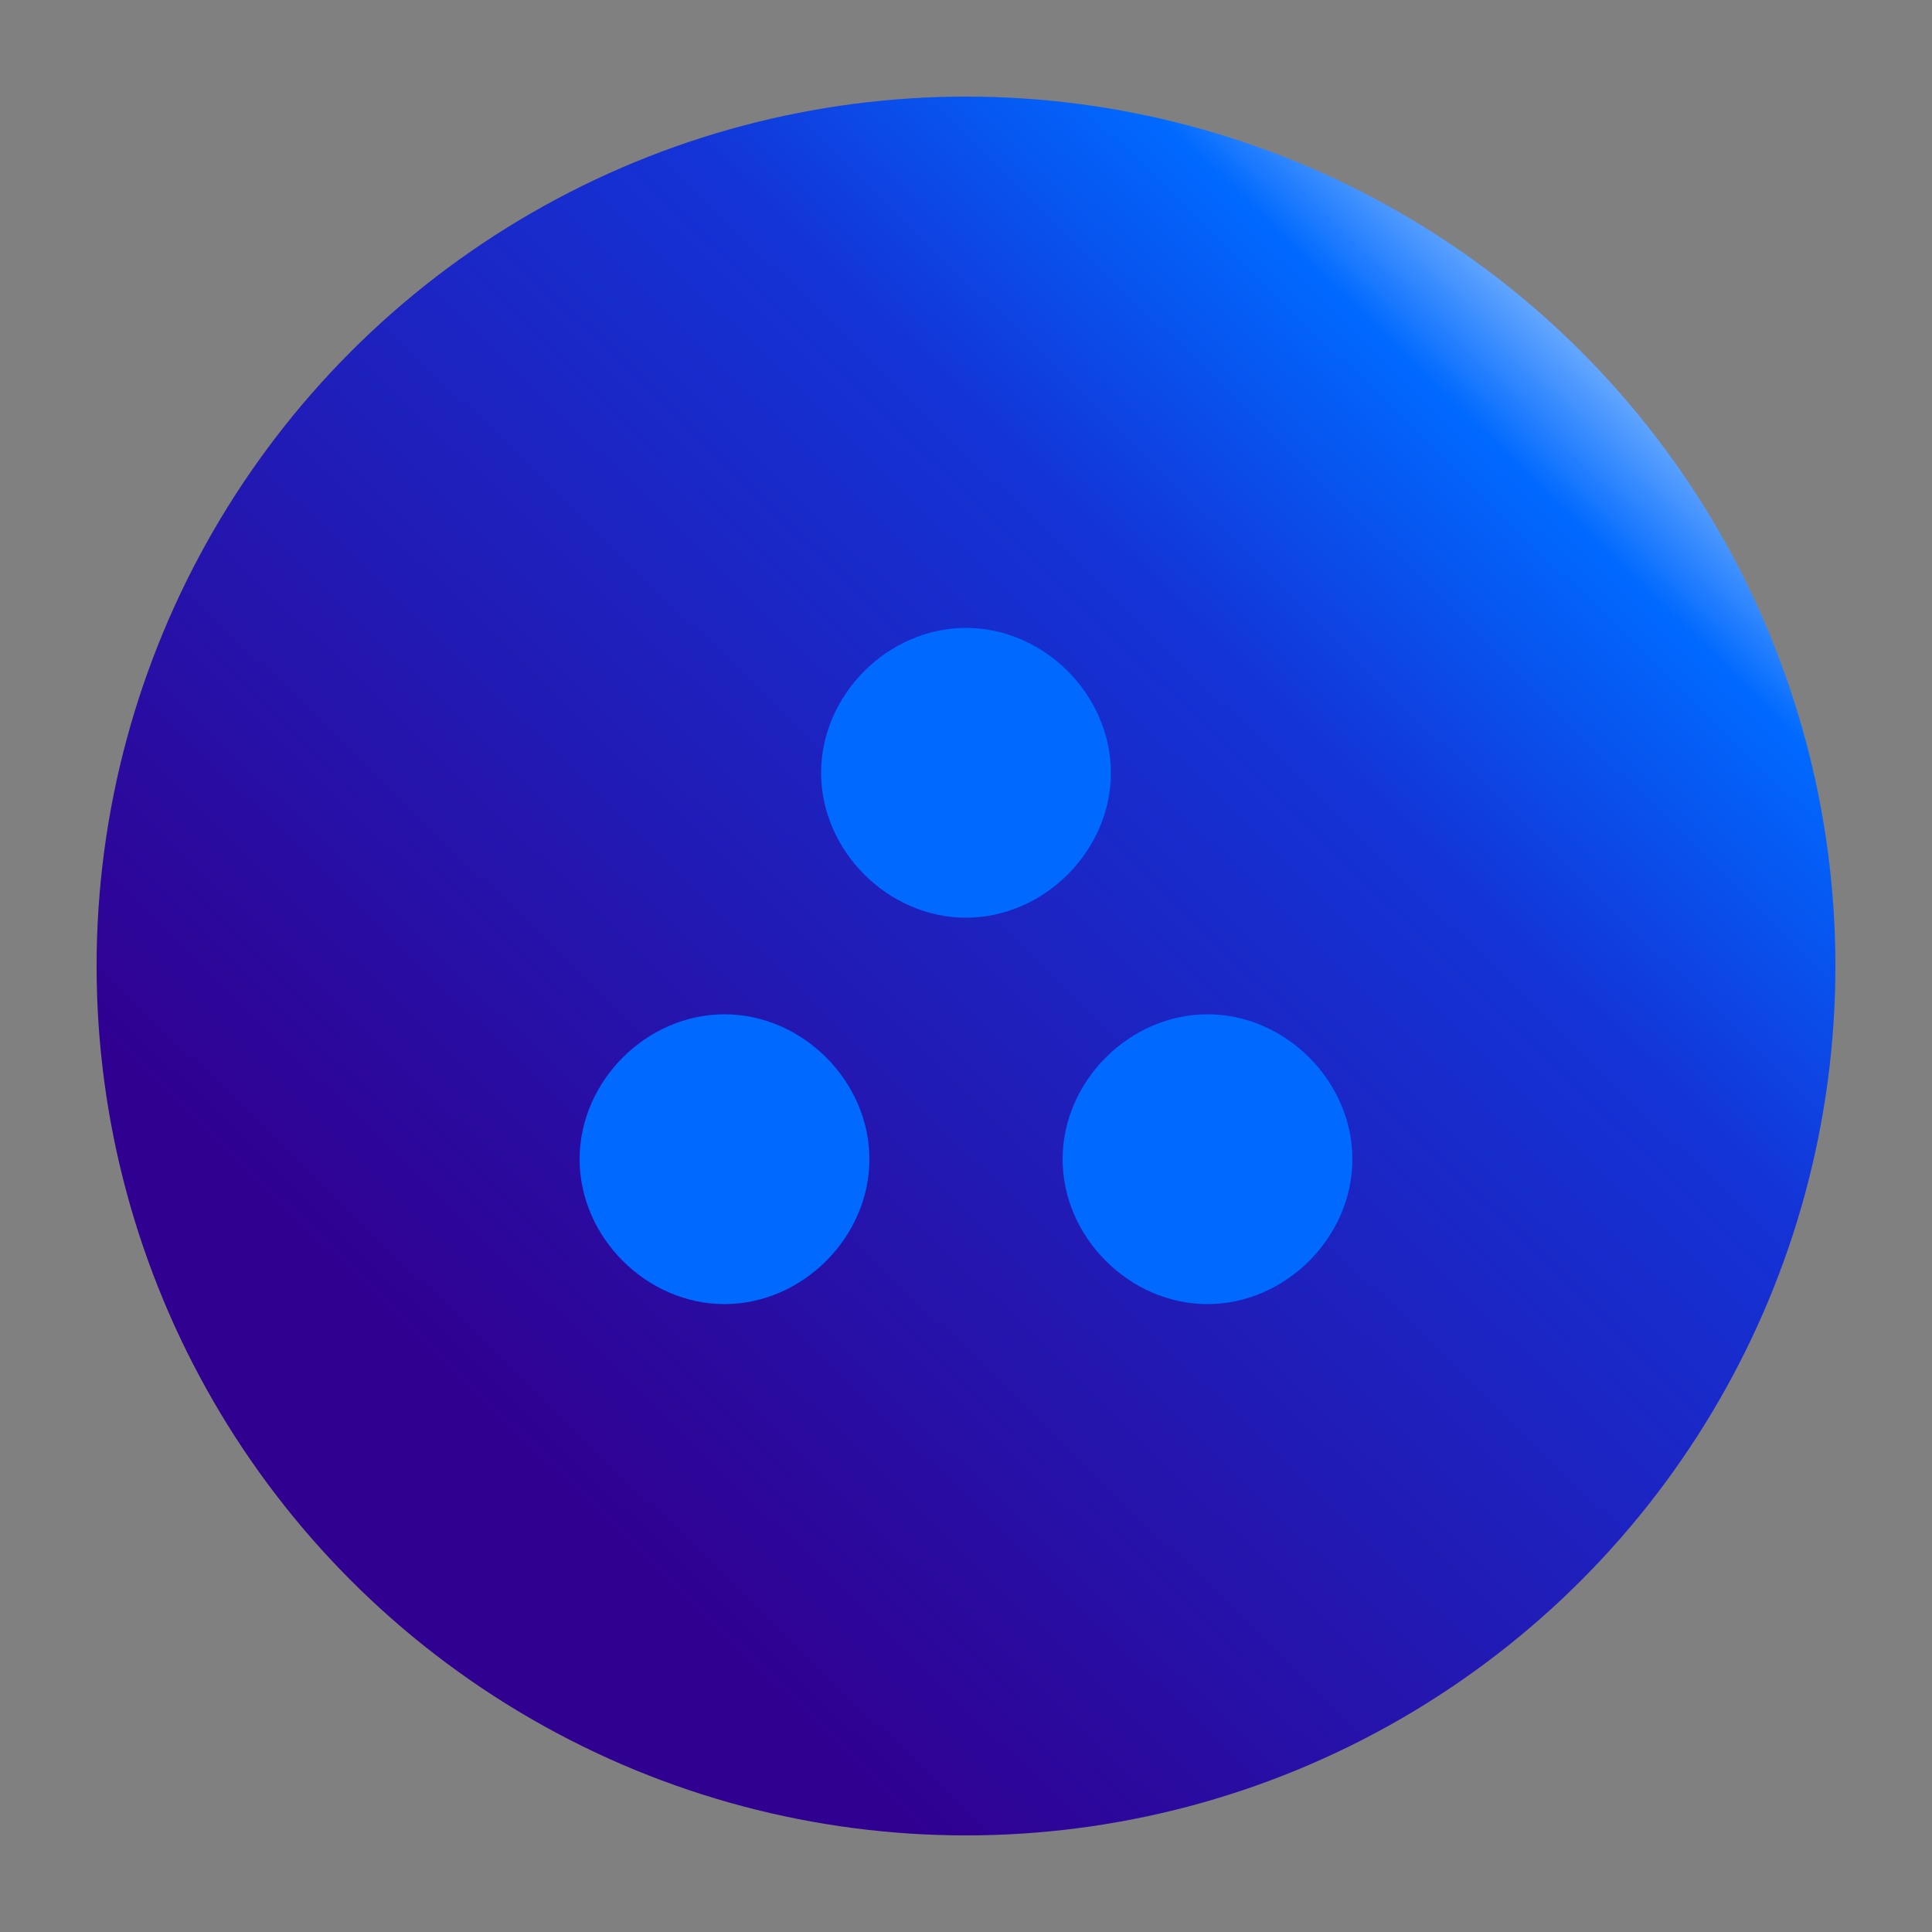 <?xml version="1.0" encoding="utf-8"?>
<svg xmlns="http://www.w3.org/2000/svg" fill="none" height="80" viewBox="0 0 80 80" width="80">
  <rect x="0" y="0" width="80" height="80" fill="#808080" stroke="none"/>
  <linearGradient gradientUnits="userSpaceOnUse" id="a" x1="33.917" x2="82.125" y1="72.194" y2="22.636">
    <stop offset="0" stop-color="#300091"/>
    <stop offset=".632" stop-color="#1433d6"/>
    <stop offset=".84" stop-color="#0069ff"/>
    <stop offset=".99" stop-color="#c6e3ff"/>
  </linearGradient>
  <clipPath id="b">
    <path d="m23 25h34v30h-34z"/>
  </clipPath>
  <circle cx="40" cy="40" fill="url(#a)" r="36"/>
  <g clip-path="url(#b)">
    <path d="m49.713 47.928h-20l10-16z" stroke="#fff" stroke-miterlimit="10" stroke-width="../other/2"/>
    <path d="m40 38c3.231 0 6-2.769 6-6s-2.769-6-6-6-6 2.769-6 6 2.769 6 6 6z" fill="#0069ff"/>
    <path d="m40 38c3.231 0 6-2.769 6-6s-2.769-6-6-6-6 2.769-6 6 2.769 6 6 6z" stroke="#fff" stroke-miterlimit="10" stroke-width="../other/2"/>
    <path d="m30 54c3.231 0 6-2.769 6-6s-2.769-6-6-6-6 2.769-6 6 2.769 6 6 6z" fill="#0069ff"/>
    <path d="m30 54c3.231 0 6-2.769 6-6s-2.769-6-6-6-6 2.769-6 6 2.769 6 6 6z" stroke="#fff" stroke-miterlimit="10" stroke-width="../other/2"/>
    <path d="m50 54c3.231 0 6-2.769 6-6s-2.769-6-6-6-6 2.769-6 6 2.769 6 6 6z" fill="#0069ff"/>
    <path d="m50 54c3.231 0 6-2.769 6-6s-2.769-6-6-6-6 2.769-6 6 2.769 6 6 6z" stroke="#fff" stroke-miterlimit="10" stroke-width="../other/2"/>
  </g>
</svg>